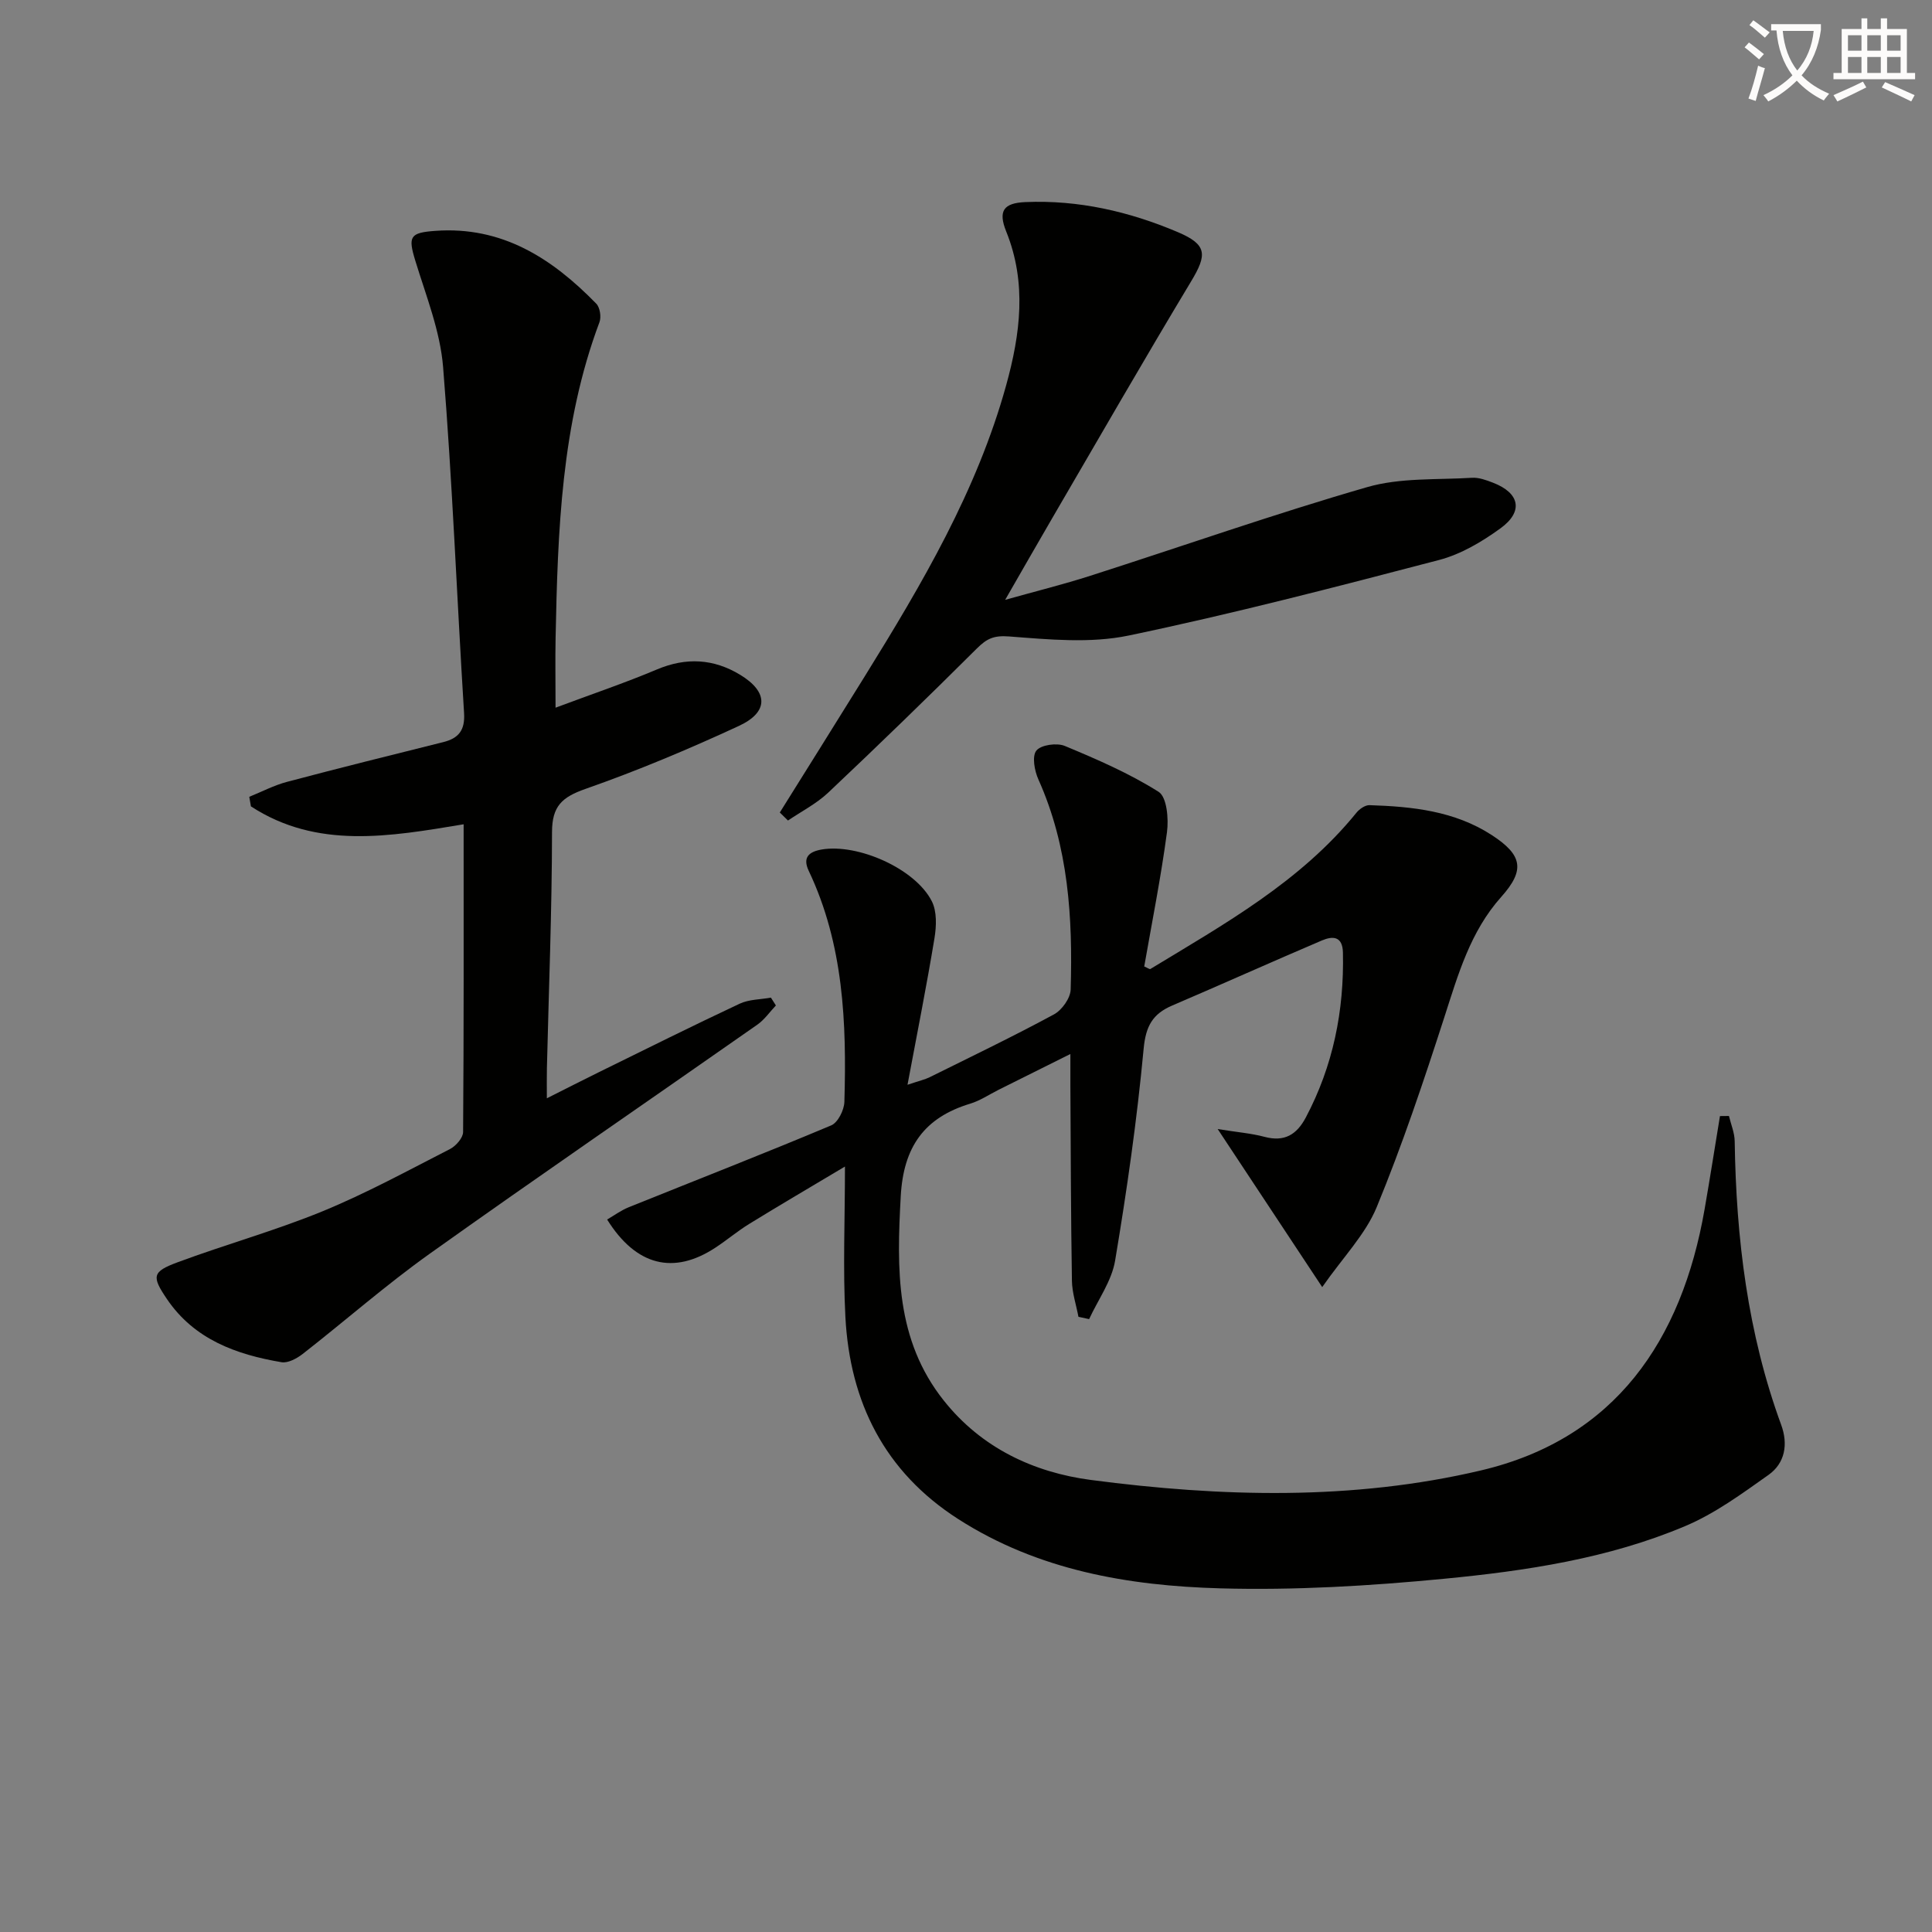 <svg enable-background="new 0 0 400 400" viewBox="0 0 400 400" xmlns="http://www.w3.org/2000/svg"><rect x="0" y="0" width="400" height="400" fill="#808080" stroke="none"/><path d="m362.1 8.8c1.1.8 2.1 1.6 3.1 2.4l-1 1.1c-1.3-1.1-2.3-2-3-2.5zm1.9 4.8c.5.2.9.4 1.4.5-.6 2.3-1.3 4.5-1.9 6.8l-1.5-.5c.8-2.1 1.4-4.3 2-6.8zm-1-9.4c1.3.9 2.4 1.8 3.4 2.5l-1 1.1c-1.4-1.2-2.4-2.1-3.2-2.6zm3.7 2.2v-1.4h10.3v1.2c-.5 3.6-1.8 6.8-4 9.4 1.5 1.6 3.4 2.8 5.7 3.8-.3.4-.7.8-1.1 1.4-2.3-1.1-4.1-2.5-5.6-4.1-1.6 1.6-3.6 3.1-5.9 4.3-.3-.5-.7-.9-1-1.3 2.4-1.1 4.4-2.5 6-4.1-1.9-2.5-3-5.6-3.3-9.3h-1.1zm8.8 0h-6.4c.3 3.3 1.3 6 3 8.2 2-2.3 3.1-5.1 3.4-8.2z" fill="#fcfbfa"/><path d="m385.3 3.8h1.3v2.2h2.8v-2.2h1.3v2.2h4.1v9.1h1.7v1.3h-16.9v-1.3h1.7v-9.1h4.1v-2.2zm.4 13.1.7 1.2c-1.8.9-3.8 1.9-6 2.9-.2-.4-.5-.8-.8-1.3 2.3-1 4.3-1.9 6.1-2.8zm-3.1-6.4h2.8v-3.2h-2.8zm0 4.6h2.8v-3.3h-2.8zm4-4.6h2.8v-3.2h-2.8zm0 4.6h2.8v-3.3h-2.8zm3.7 1.9c2.1.9 4.1 1.8 6.1 2.7l-.7 1.3c-2.2-1.1-4.2-2-6.1-2.9zm3.2-9.7h-2.8v3.2h2.8zm-2.8 7.8h2.8v-3.3h-2.8z" fill="#fcfbfa"/><g fill="#010100"><path d="m174.94 241.52c-7.16 4.27-13.55 8.02-19.86 11.9-2.4 1.48-4.58 3.33-6.94 4.88-8.64 5.69-16.43 3.82-22.44-5.81 1.48-.86 2.88-1.9 4.44-2.53 13.99-5.64 28.05-11.12 41.95-16.96 1.39-.58 2.68-3.17 2.73-4.87.48-16.38-.16-32.62-7.38-47.83-1.29-2.72-.05-3.95 2.69-4.42 7.48-1.27 19.37 3.96 22.79 10.71 1.08 2.12.96 5.18.55 7.67-1.61 9.77-3.55 19.49-5.58 30.33 2.56-.86 3.63-1.09 4.58-1.56 8.61-4.27 17.29-8.44 25.74-13.01 1.65-.89 3.4-3.35 3.46-5.14.44-14.87-.44-29.59-6.68-43.5-.81-1.8-1.36-4.81-.42-5.98.96-1.19 4.24-1.65 5.89-.96 6.66 2.77 13.35 5.67 19.42 9.5 1.71 1.08 2.1 5.59 1.73 8.35-1.25 9.35-3.1 18.61-4.71 27.81.75.32 1.12.61 1.27.52 15.34-9.31 31.09-18.08 42.67-32.36.62-.77 1.81-1.59 2.7-1.56 8.86.28 17.63 1.2 25.31 6.19 6.4 4.15 6.91 7.27 1.97 12.8-6.43 7.19-8.93 16.08-11.8 24.96-4.27 13.22-8.7 26.44-13.99 39.28-2.33 5.65-6.96 10.35-11.28 16.55-7.46-11.28-14.13-21.36-21.64-32.72 4.1.66 6.96.88 9.69 1.61 4.11 1.09 6.65-.42 8.55-4 5.66-10.69 7.95-22.1 7.69-34.12-.07-3.48-2.13-3.48-4.35-2.54-10.37 4.42-20.66 9.05-31.03 13.49-4.02 1.73-5.44 4.24-5.88 8.92-1.37 14.69-3.47 29.33-5.91 43.89-.71 4.22-3.53 8.08-5.38 12.1-.74-.16-1.47-.32-2.21-.48-.47-2.49-1.31-4.98-1.35-7.47-.22-13.49-.24-26.98-.32-40.48-.01-1.78 0-3.56 0-6.46-5.55 2.77-10.22 5.1-14.9 7.43-1.94.97-3.78 2.23-5.83 2.85-9.54 2.89-13.83 8.97-14.39 19.16-.83 15.07-1.11 29.72 8.92 42.32 7.78 9.79 18.59 14.87 30.46 16.43 26.96 3.54 54.24 4.28 80.77-1.98 27.76-6.55 41.55-26.89 46.28-54.08 1.12-6.42 2.12-12.85 3.18-19.28.62-.01 1.24-.01 1.86-.02.42 1.75 1.17 3.49 1.19 5.25.3 20.06 2.68 39.75 9.63 58.71 1.46 3.98.81 7.92-2.64 10.36-5.51 3.9-11.1 8.01-17.26 10.6-15.89 6.71-32.92 9.26-49.93 10.9-15.37 1.48-30.9 2.41-46.32 1.98-19.02-.53-37.71-3.74-54.25-14.35-15.24-9.78-22.42-24.2-23.35-41.83-.53-10.03-.09-20.09-.09-31.15z"/><path d="m95.99 170.66c-15.33 2.55-30.34 5.21-44.04-3.71-.11-.66-.23-1.32-.34-1.98 2.6-1.05 5.13-2.39 7.83-3.1 10.74-2.85 21.53-5.53 32.32-8.22 3.2-.8 4.54-2.46 4.32-6.01-1.49-23.88-2.41-47.8-4.34-71.64-.6-7.46-3.54-14.77-5.76-22.04-1.53-5-1.12-5.78 4.11-6.16 13.88-1.02 24.23 5.71 33.36 15.07.77.79 1.07 2.76.66 3.84-7.92 21.11-8.63 43.21-9.08 65.35-.09 4.48-.01 8.97-.01 14.46 7.45-2.79 14.34-5.11 21.02-7.93 6.03-2.54 11.72-2.2 17.17 1.1 5.88 3.55 5.98 7.73-.24 10.61-10.39 4.81-20.98 9.26-31.77 13.04-4.83 1.7-6.9 3.55-6.91 8.92-.02 16.31-.67 32.61-1.06 48.92-.04 1.78-.01 3.56-.01 6.21 4.07-2.04 7.41-3.76 10.78-5.41 9.69-4.76 19.36-9.59 29.13-14.17 1.93-.91 4.31-.87 6.48-1.26.34.54.69 1.08 1.03 1.62-1.26 1.33-2.35 2.92-3.82 3.96-22.62 15.84-45.4 31.44-67.88 47.46-9.07 6.47-17.47 13.86-26.27 20.73-1.21.94-3.05 1.94-4.39 1.71-9.38-1.59-18.06-4.72-23.72-13.08-3.18-4.69-3.06-5.65 2.16-7.59 9.95-3.7 20.23-6.55 30.04-10.57 9.04-3.71 17.68-8.43 26.4-12.89 1.23-.63 2.71-2.32 2.72-3.52.16-21.15.11-42.29.11-63.72z"/><path d="m161.45 168.22c5.86-9.39 11.75-18.77 17.58-28.18 11.84-19.1 23.25-38.43 29.3-60.33 2.91-10.54 4.3-21.11 0-31.77-1.74-4.31-.52-5.91 3.97-6.1 10.99-.47 21.48 1.95 31.51 6.2 6.14 2.6 6.14 4.66 2.8 10.21-9.76 16.22-19.2 32.64-28.74 49-3.09 5.3-6.13 10.63-9.76 16.94 6.45-1.81 12.11-3.21 17.65-4.99 19.1-6.12 38.05-12.79 57.31-18.35 6.85-1.98 14.43-1.48 21.69-1.93 1.42-.09 2.95.48 4.33 1.01 5.55 2.13 6.39 5.96 1.56 9.46-3.83 2.78-8.2 5.37-12.71 6.55-21.33 5.58-42.69 11.14-64.26 15.64-7.94 1.66-16.53.82-24.76.19-3.17-.25-4.63.46-6.67 2.49-10.13 10.09-20.39 20.04-30.78 29.85-2.43 2.29-5.53 3.87-8.33 5.77-.56-.56-1.12-1.11-1.69-1.66z"/></g></svg>
